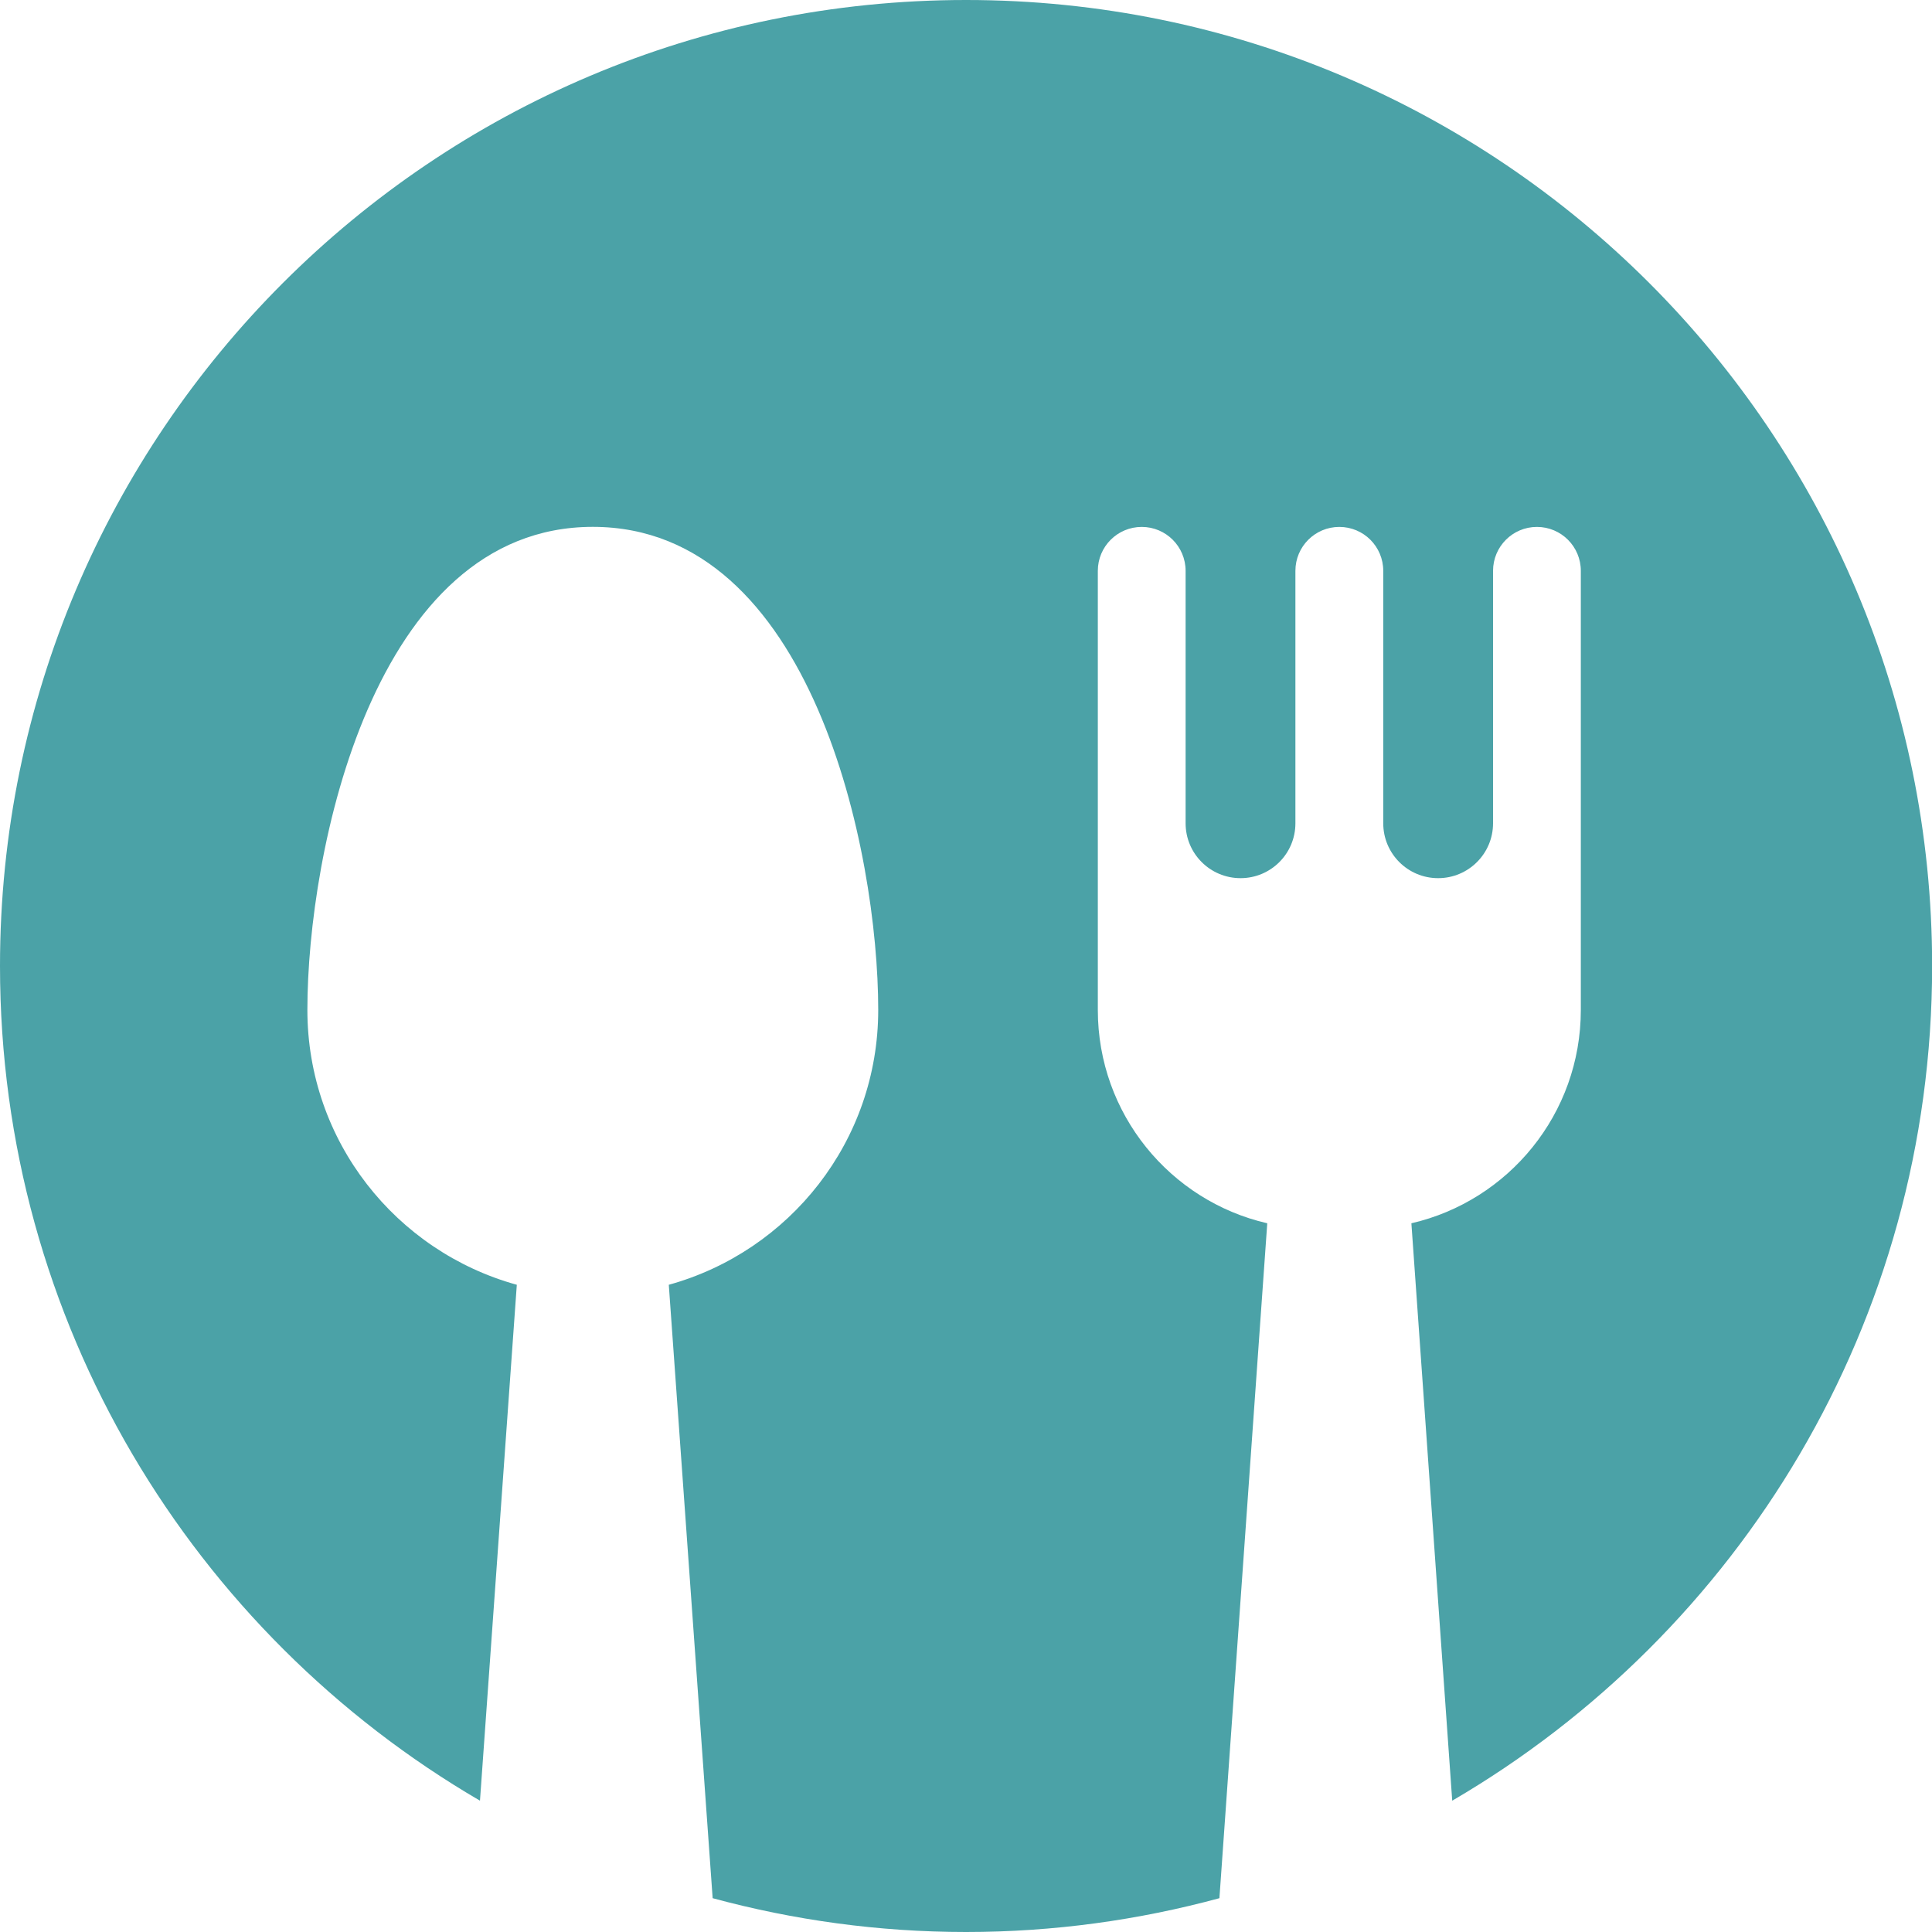<svg width="30" height="30" viewBox="0 0 30 30" fill="none" xmlns="http://www.w3.org/2000/svg">
<g clip-path="url(#clip0_404_499)">
<g clip-path="url(#clip1_404_499)">
<path d="M15 0C6.716 0 0 6.716 0 15C0 20.532 2.996 25.361 7.453 27.961L8.025 19.95C6.15 19.432 4.773 17.721 4.773 15.681C4.773 13.234 5.795 8.181 9.205 8.181C12.614 8.181 13.637 13.234 13.637 15.681C13.637 17.72 12.26 19.431 10.385 19.95L11.066 29.475C12.321 29.815 13.639 30 15.001 30C16.363 30 17.681 29.815 18.935 29.475L19.678 18.995C18.171 18.648 17.047 17.298 17.047 15.682V8.864C17.047 8.487 17.352 8.182 17.729 8.182C18.105 8.182 18.41 8.487 18.41 8.864V12.784C18.41 13.255 18.792 13.636 19.263 13.636C19.734 13.636 20.115 13.255 20.115 12.784V8.864C20.115 8.487 20.42 8.182 20.797 8.182C21.174 8.182 21.479 8.487 21.479 8.864V12.784C21.479 13.255 21.86 13.636 22.331 13.636C22.802 13.636 23.184 13.255 23.184 12.784V8.864C23.184 8.487 23.489 8.182 23.865 8.182C24.242 8.182 24.547 8.487 24.547 8.864V15.682C24.547 17.298 23.422 18.648 21.916 18.995L22.55 27.961C27.006 25.36 30.002 20.532 30.002 15C30.002 6.716 23.287 0 15.002 0H15Z" fill="#4BA2A7"/>
</g>
</g>
<defs>
<clipPath id="clip0_404_499">
<rect width="30" height="30" fill="white"/>
</clipPath>
<clipPath id="clip1_404_499">
<rect width="30" height="30" fill="white"/>
</clipPath>
</defs>
</svg>

